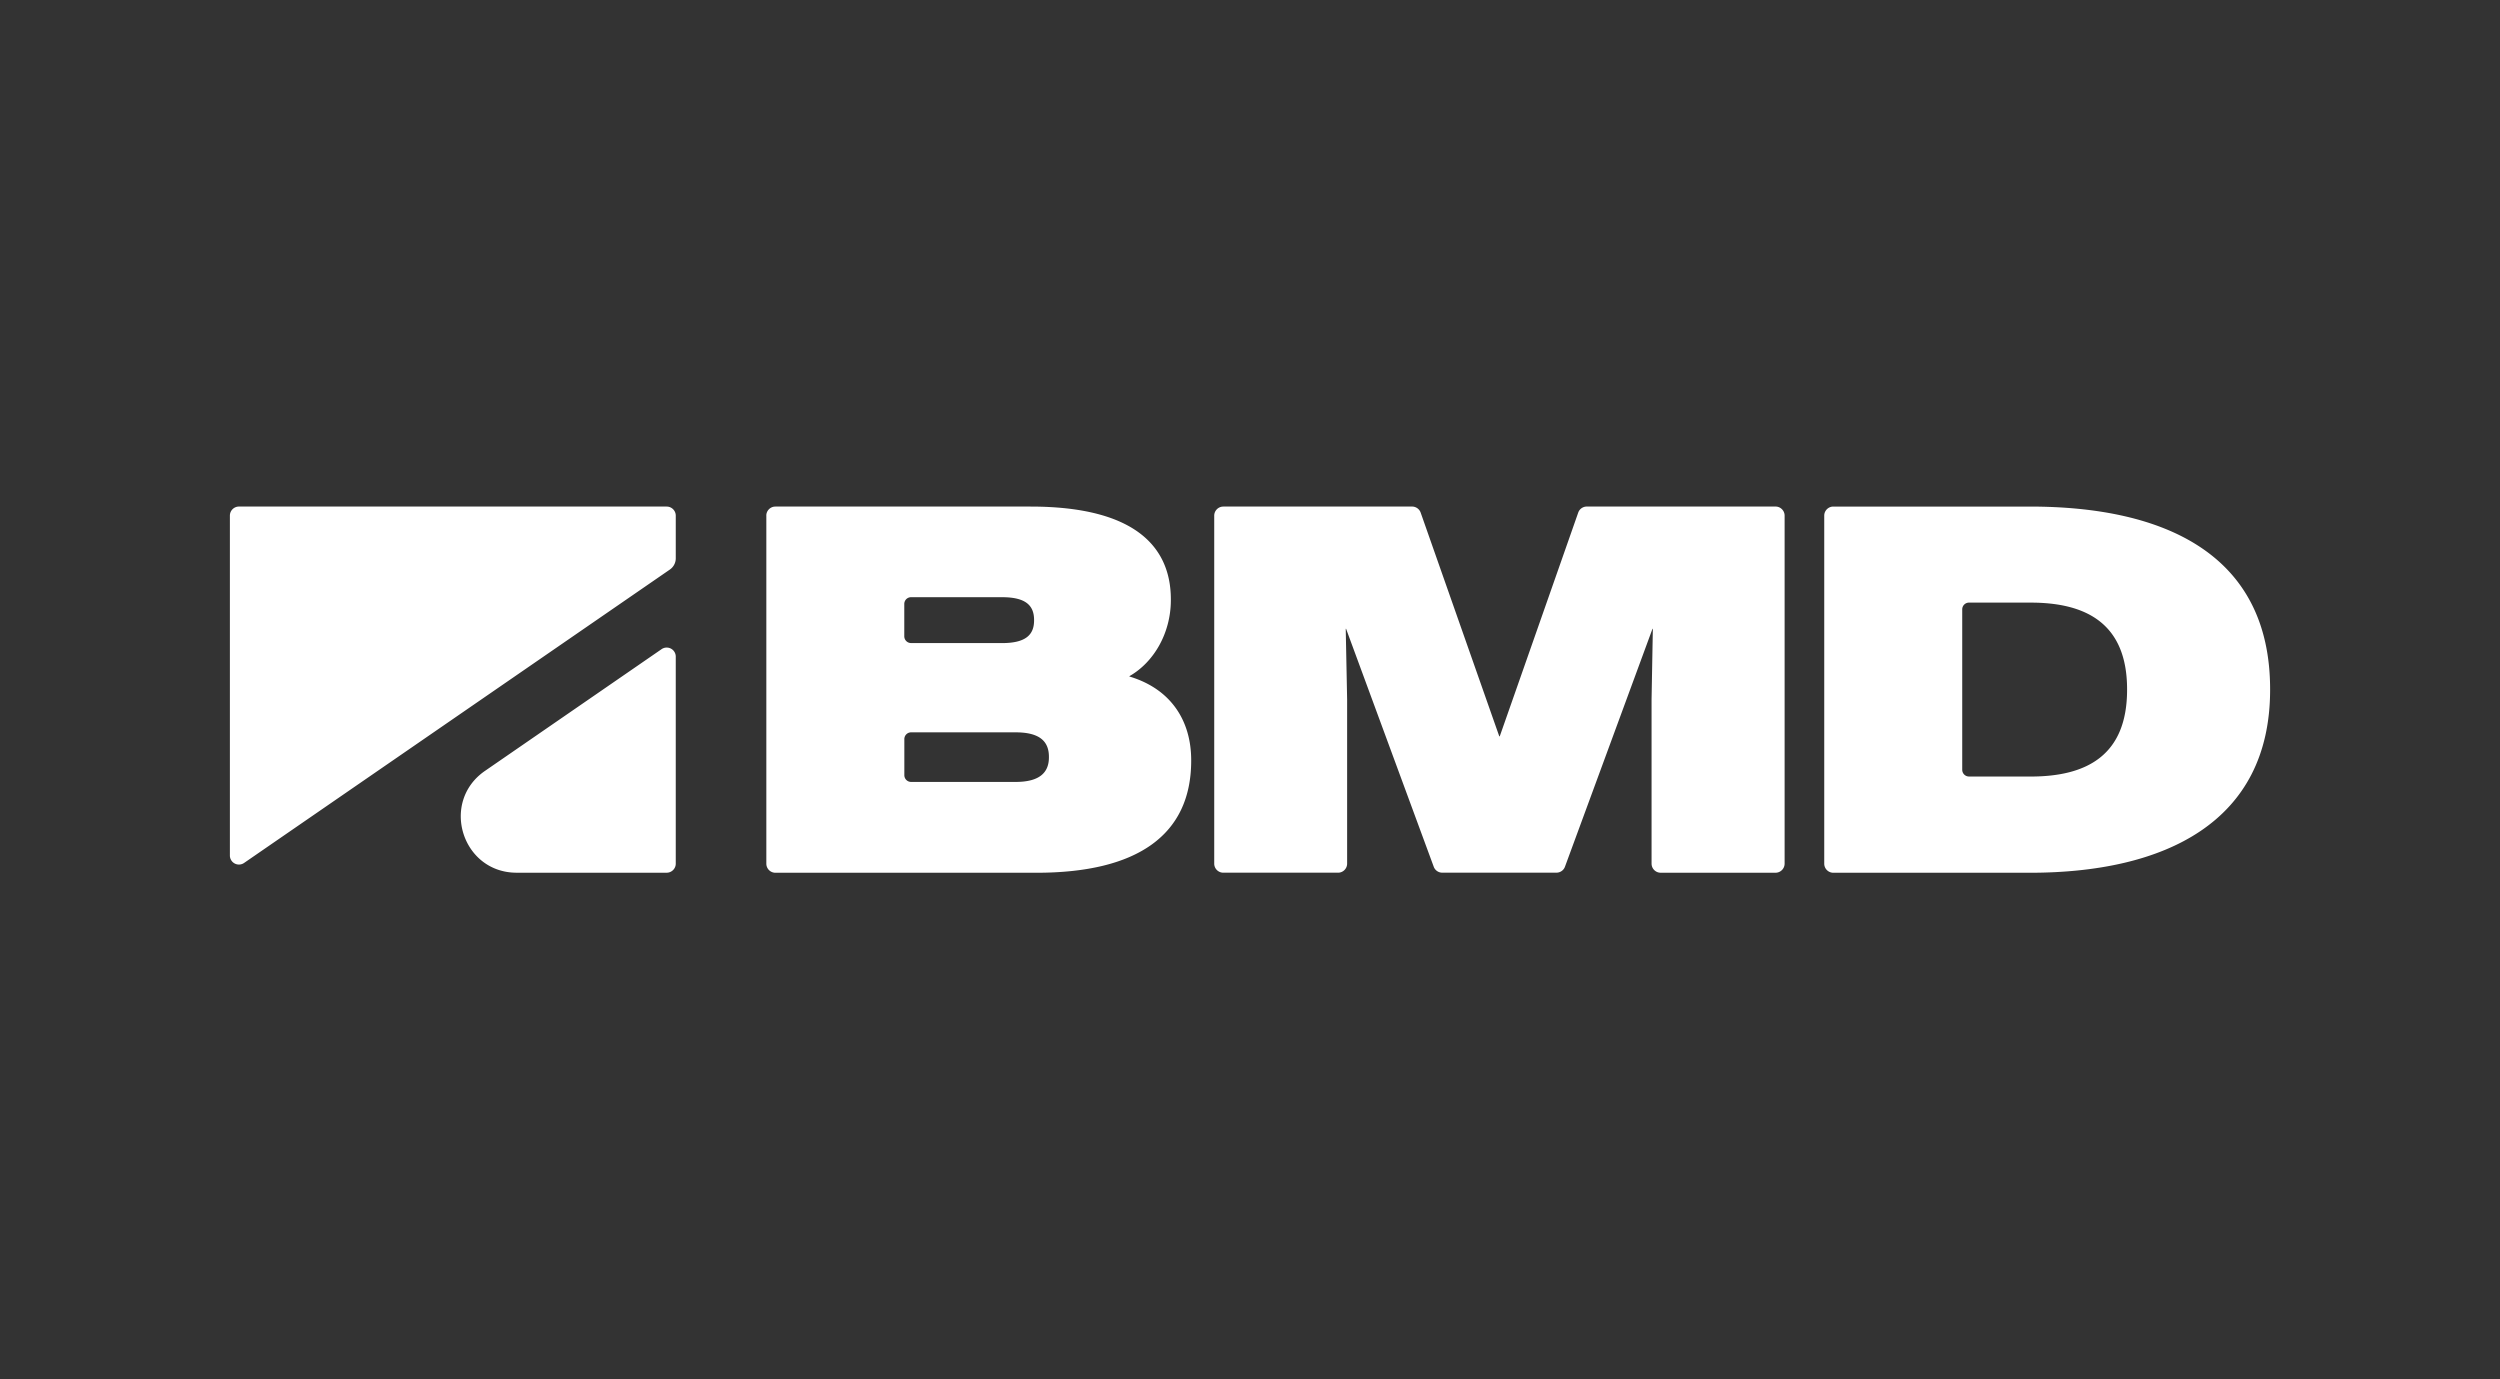 <svg xmlns="http://www.w3.org/2000/svg" width="174" height="96" fill="none" viewBox="0 0 174 96"><rect x="0" y="0" width="174" height="96" fill="#333333" stroke="none"/><path fill="#fff" d="M46.403 35.256H16.63a.633.633 0 0 0-.63.63v23.657a.63.63 0 0 0 .986.52l29.638-20.423a.95.95 0 0 0 .409-.778v-2.975a.633.633 0 0 0-.63-.63M46.047 45.181l-12.288 8.47c-3.141 2.165-1.61 7.09 2.202 7.09h10.442c.345 0 .63-.284.63-.63v-14.41a.63.63 0 0 0-.986-.52M70.691 54.422c1.699 0 2.314-.68 2.314-1.712v-.034c0-1.056-.615-1.705-2.314-1.705h-7.277a.47.47 0 0 0-.472.472v2.507c0 .261.21.472.472.472Zm-.946-9.663c1.648 0 2.227-.58 2.227-1.577v-.034c0-1.005-.579-1.583-2.227-1.583H63.41a.47.47 0 0 0-.472.472v2.248c0 .261.212.472.473.472h6.336Zm-16.41-8.872c0-.346.284-.63.63-.63h17.757c7.309 0 9.77 2.831 9.77 6.466v.034c0 2.336-1.21 4.354-2.883 5.303v.025c2.887.864 4.298 3.074 4.298 5.823v.034c0 5.183-3.758 7.802-10.768 7.802H53.967a.633.633 0 0 1-.63-.63V35.887ZM98.282 35.256c.267 0 .507.171.596.422l5.471 15.569h.034l5.461-15.569a.63.63 0 0 1 .594-.422h13.141c.346 0 .63.285.63.63V60.11c0 .347-.284.632-.63.632h-8a.634.634 0 0 1-.63-.63V48.673l.089-4.908h-.025l-6.092 16.56a.63.63 0 0 1-.592.413h-7.949a.63.63 0 0 1-.592-.413l-6.1-16.56h-.025l.097 4.907V60.11c0 .346-.284.63-.63.63h-7.99a.633.633 0 0 1-.63-.63V35.887a.636.636 0 0 1 .632-.63ZM141.341 54.047c3.929 0 6.704-1.503 6.704-6.039v-.034c0-4.518-2.775-6.032-6.704-6.032h-4.299a.47.47 0 0 0-.471.472v11.158c0 .262.21.473.471.473h4.299Zm-14.374-18.16c0-.346.285-.63.63-.63h13.689c9.34 0 16.714 3.295 16.714 12.718v.034c0 9.254-7.376 12.735-16.714 12.735h-13.689a.634.634 0 0 1-.63-.63Z"/></svg>